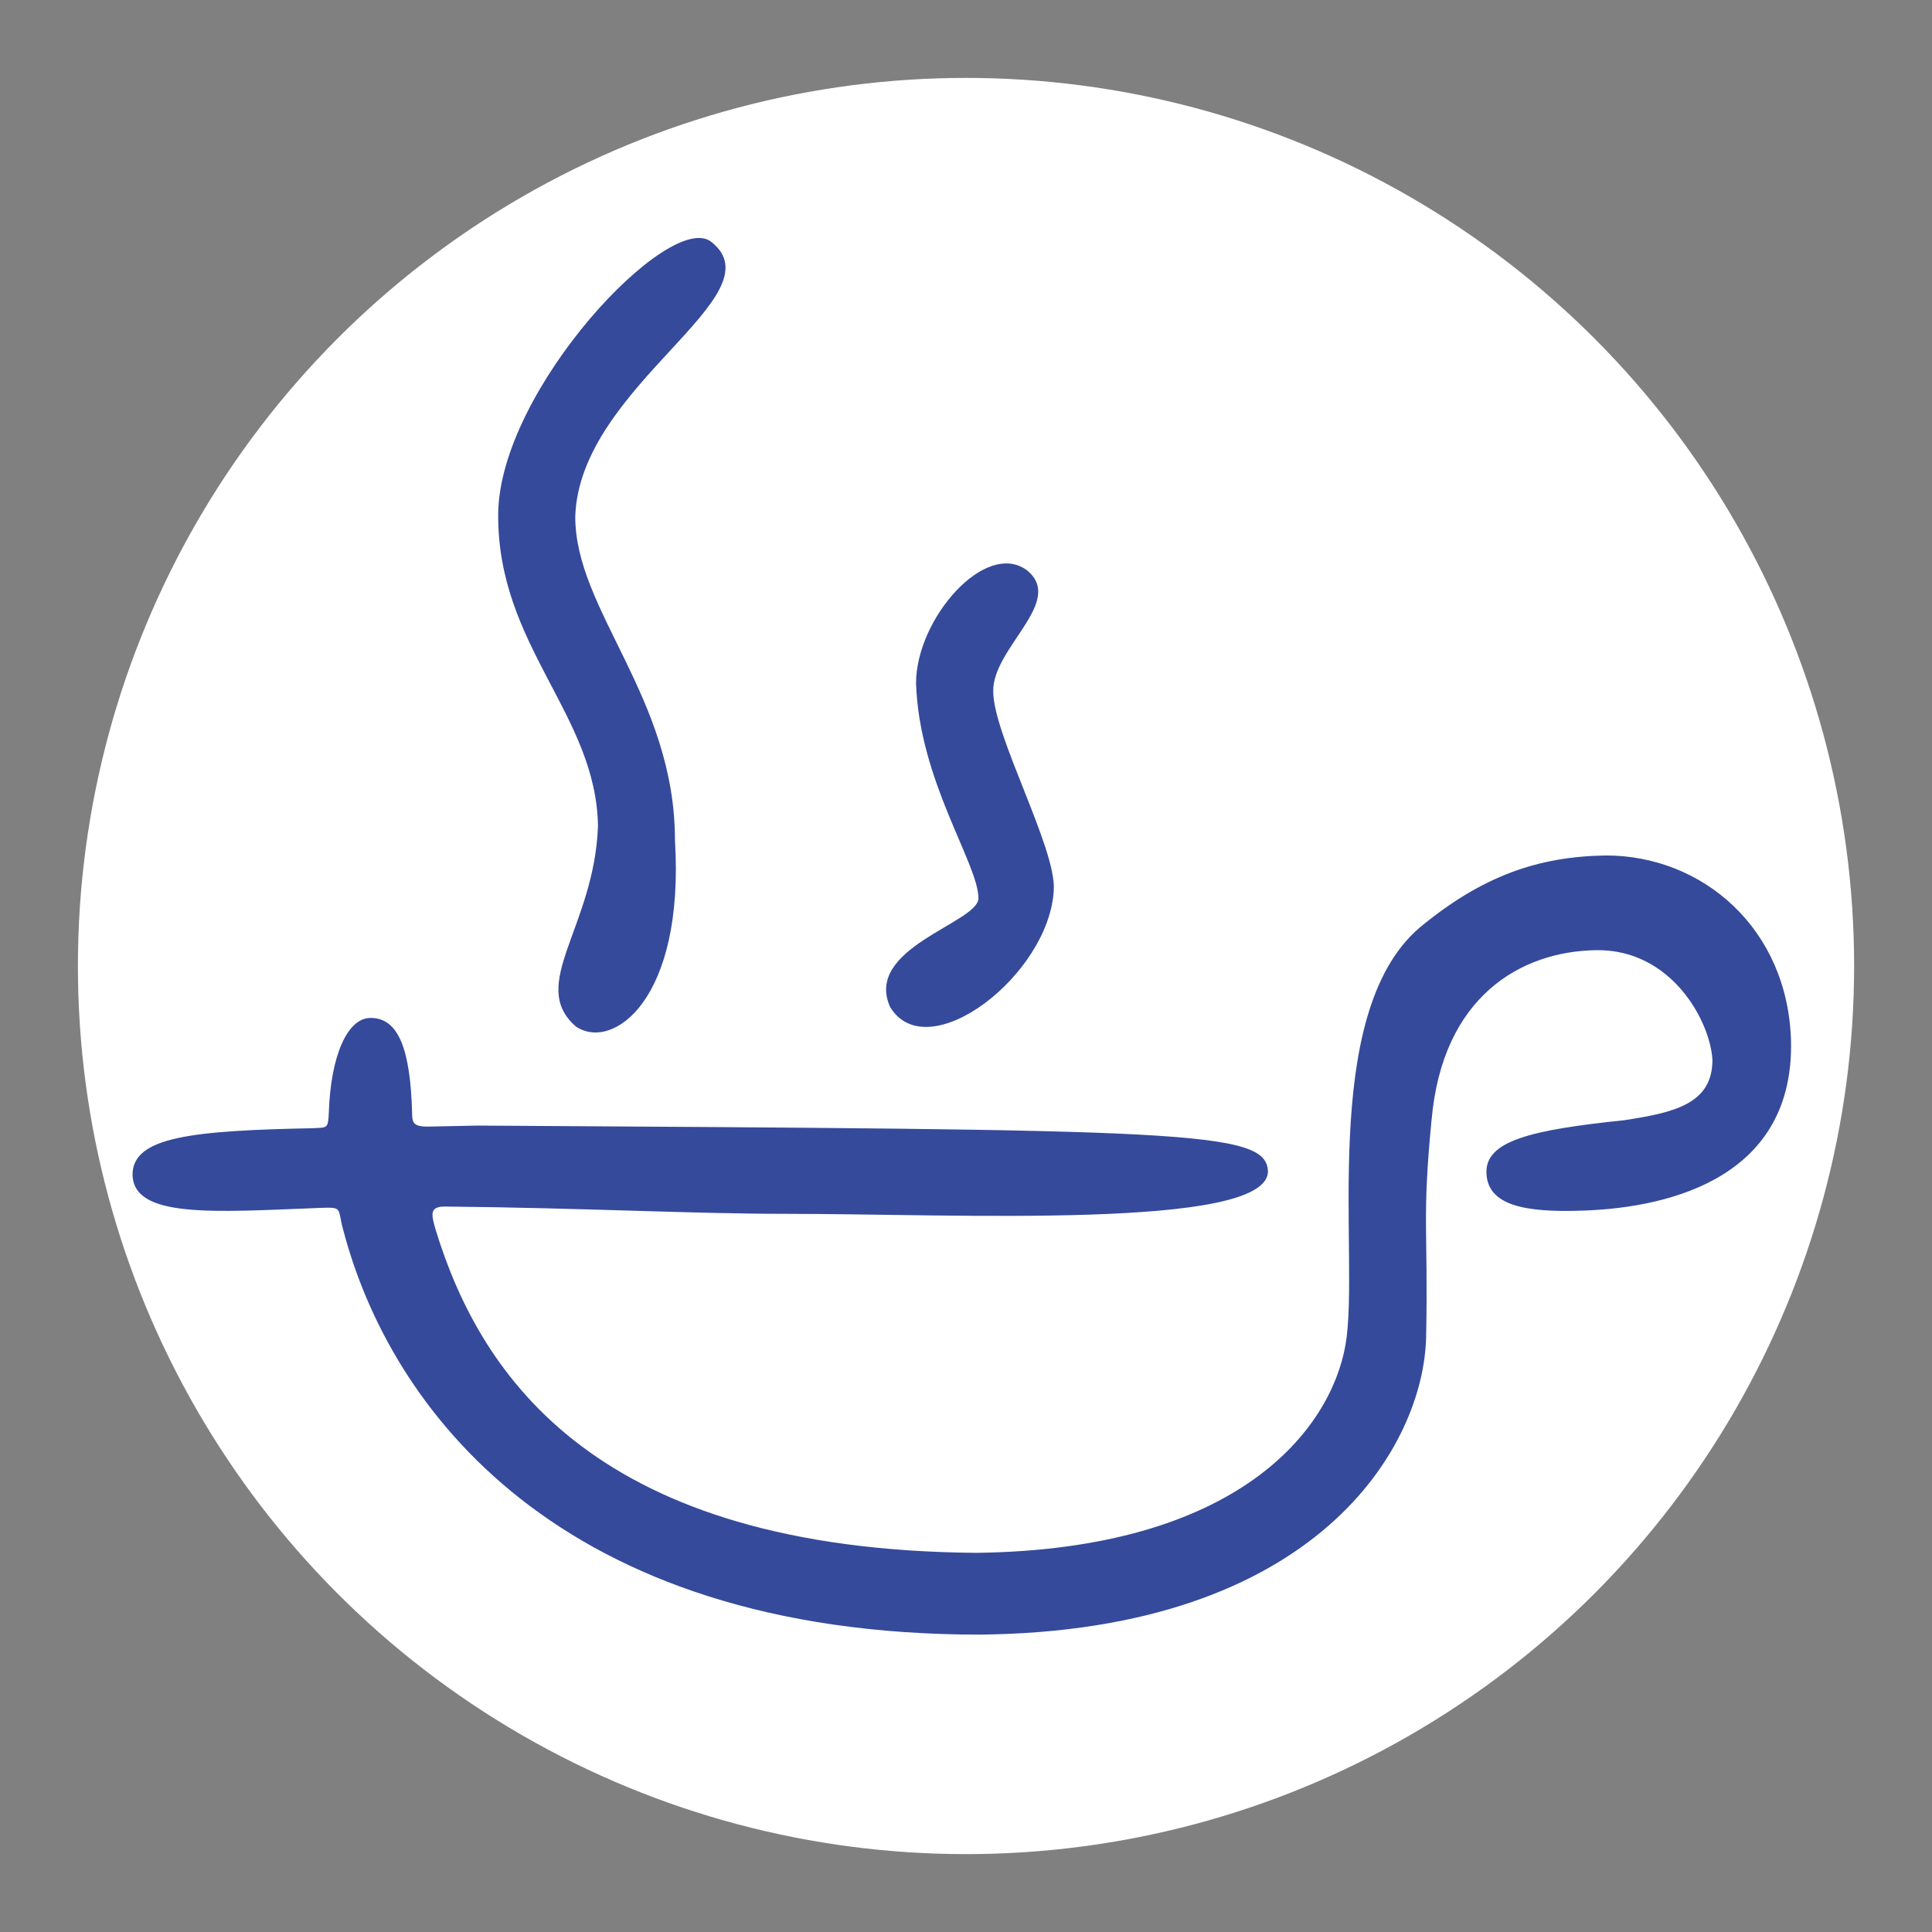 <svg version="1.1" viewBox="0 0 123.99 123.99" xmlns="http://www.w3.org/2000/svg">
 <rect x="0" y="0" width="123.99" height="123.99" fill="#808080" stroke="none"/>
 <circle cx="61.996" cy="61.996" r="56.996" fill="#fff" stroke-width="1.24"/>
 <path id="TeeStube" d="m63.743 44.364c-0.05-2.794 4.646-5.764 2.16-7.767-2.659-1.968-7.114 3.108-7.114 7.252 0.201 6.279 4.006 11.578 4.006 13.813-0.063 1.579-7.39 3.177-5.664 6.976 2.417 3.937 10.222-2.072 10.498-7.528 0.154-2.691-3.887-9.934-3.887-12.746zm-18.083-28.833c-2.618-2.141-13.638 9.469-13.688 17.48-0.05 8.464 6.304 12.834 6.404 20.018-0.239 6.498-4.521 10.159-1.413 12.852 2.348 1.589 6.982-1.702 6.354-11.949 0-9.193-6.423-14.768-6.398-20.796 0.276-8.388 13.098-14.152 8.74-17.606zm46.213 56.361c0.691-7.943 5.733-10.844 10.567-10.913 4.834-0.069 7.321 4.559 7.459 7.045 0 2.832-2.486 3.384-5.663 3.868-5.94 0.622-8.91 1.312-8.841 3.384 0.069 2.072 2.417 2.556 6.216 2.417 5.94-0.207 13.538-2.348 13.33-10.912-0.207-7.183-5.663-11.88-11.88-11.88-4.351 0.069-7.943 1.312-11.949 4.628-6.561 5.595-3.799 21.343-4.765 26.798-0.967 5.457-6.906 13.123-23.69 13.33-24.308-0.196-31.778-11.217-34.694-20.719-0.288-1.003-0.426-1.521 0.636-1.505 8.832 0.084 15.695 0.467 21.902 0.467 10.705 0 30.735 1.036 30.873-2.694-0.069-2.694-5.18-2.694-50.696-2.97-1.119 0.026-2.195 0.048-3.227 0.066-1.055 0.003-0.989-0.351-1.007-1.024-0.123-3.724-0.785-5.972-2.673-5.949-1.466 0-2.545 2.411-2.667 6.042-0.048 1.106-0.095 0.981-1.08 1.035-7.657 0.156-11.467 0.549-11.517 2.937 0 2.883 5.273 2.435 12.034 2.177 1.5-0.057 1.098 9e-3 1.478 1.381 2.989 11.455 13.792 26.004 40.843 26.004 21.688-0.207 28.524-12.087 28.663-19.132 0.138-7.045-0.277-7.39 0.345-13.883z" fill="#354a9b" fill-rule="evenodd" stroke-width="0"/>
</svg>
